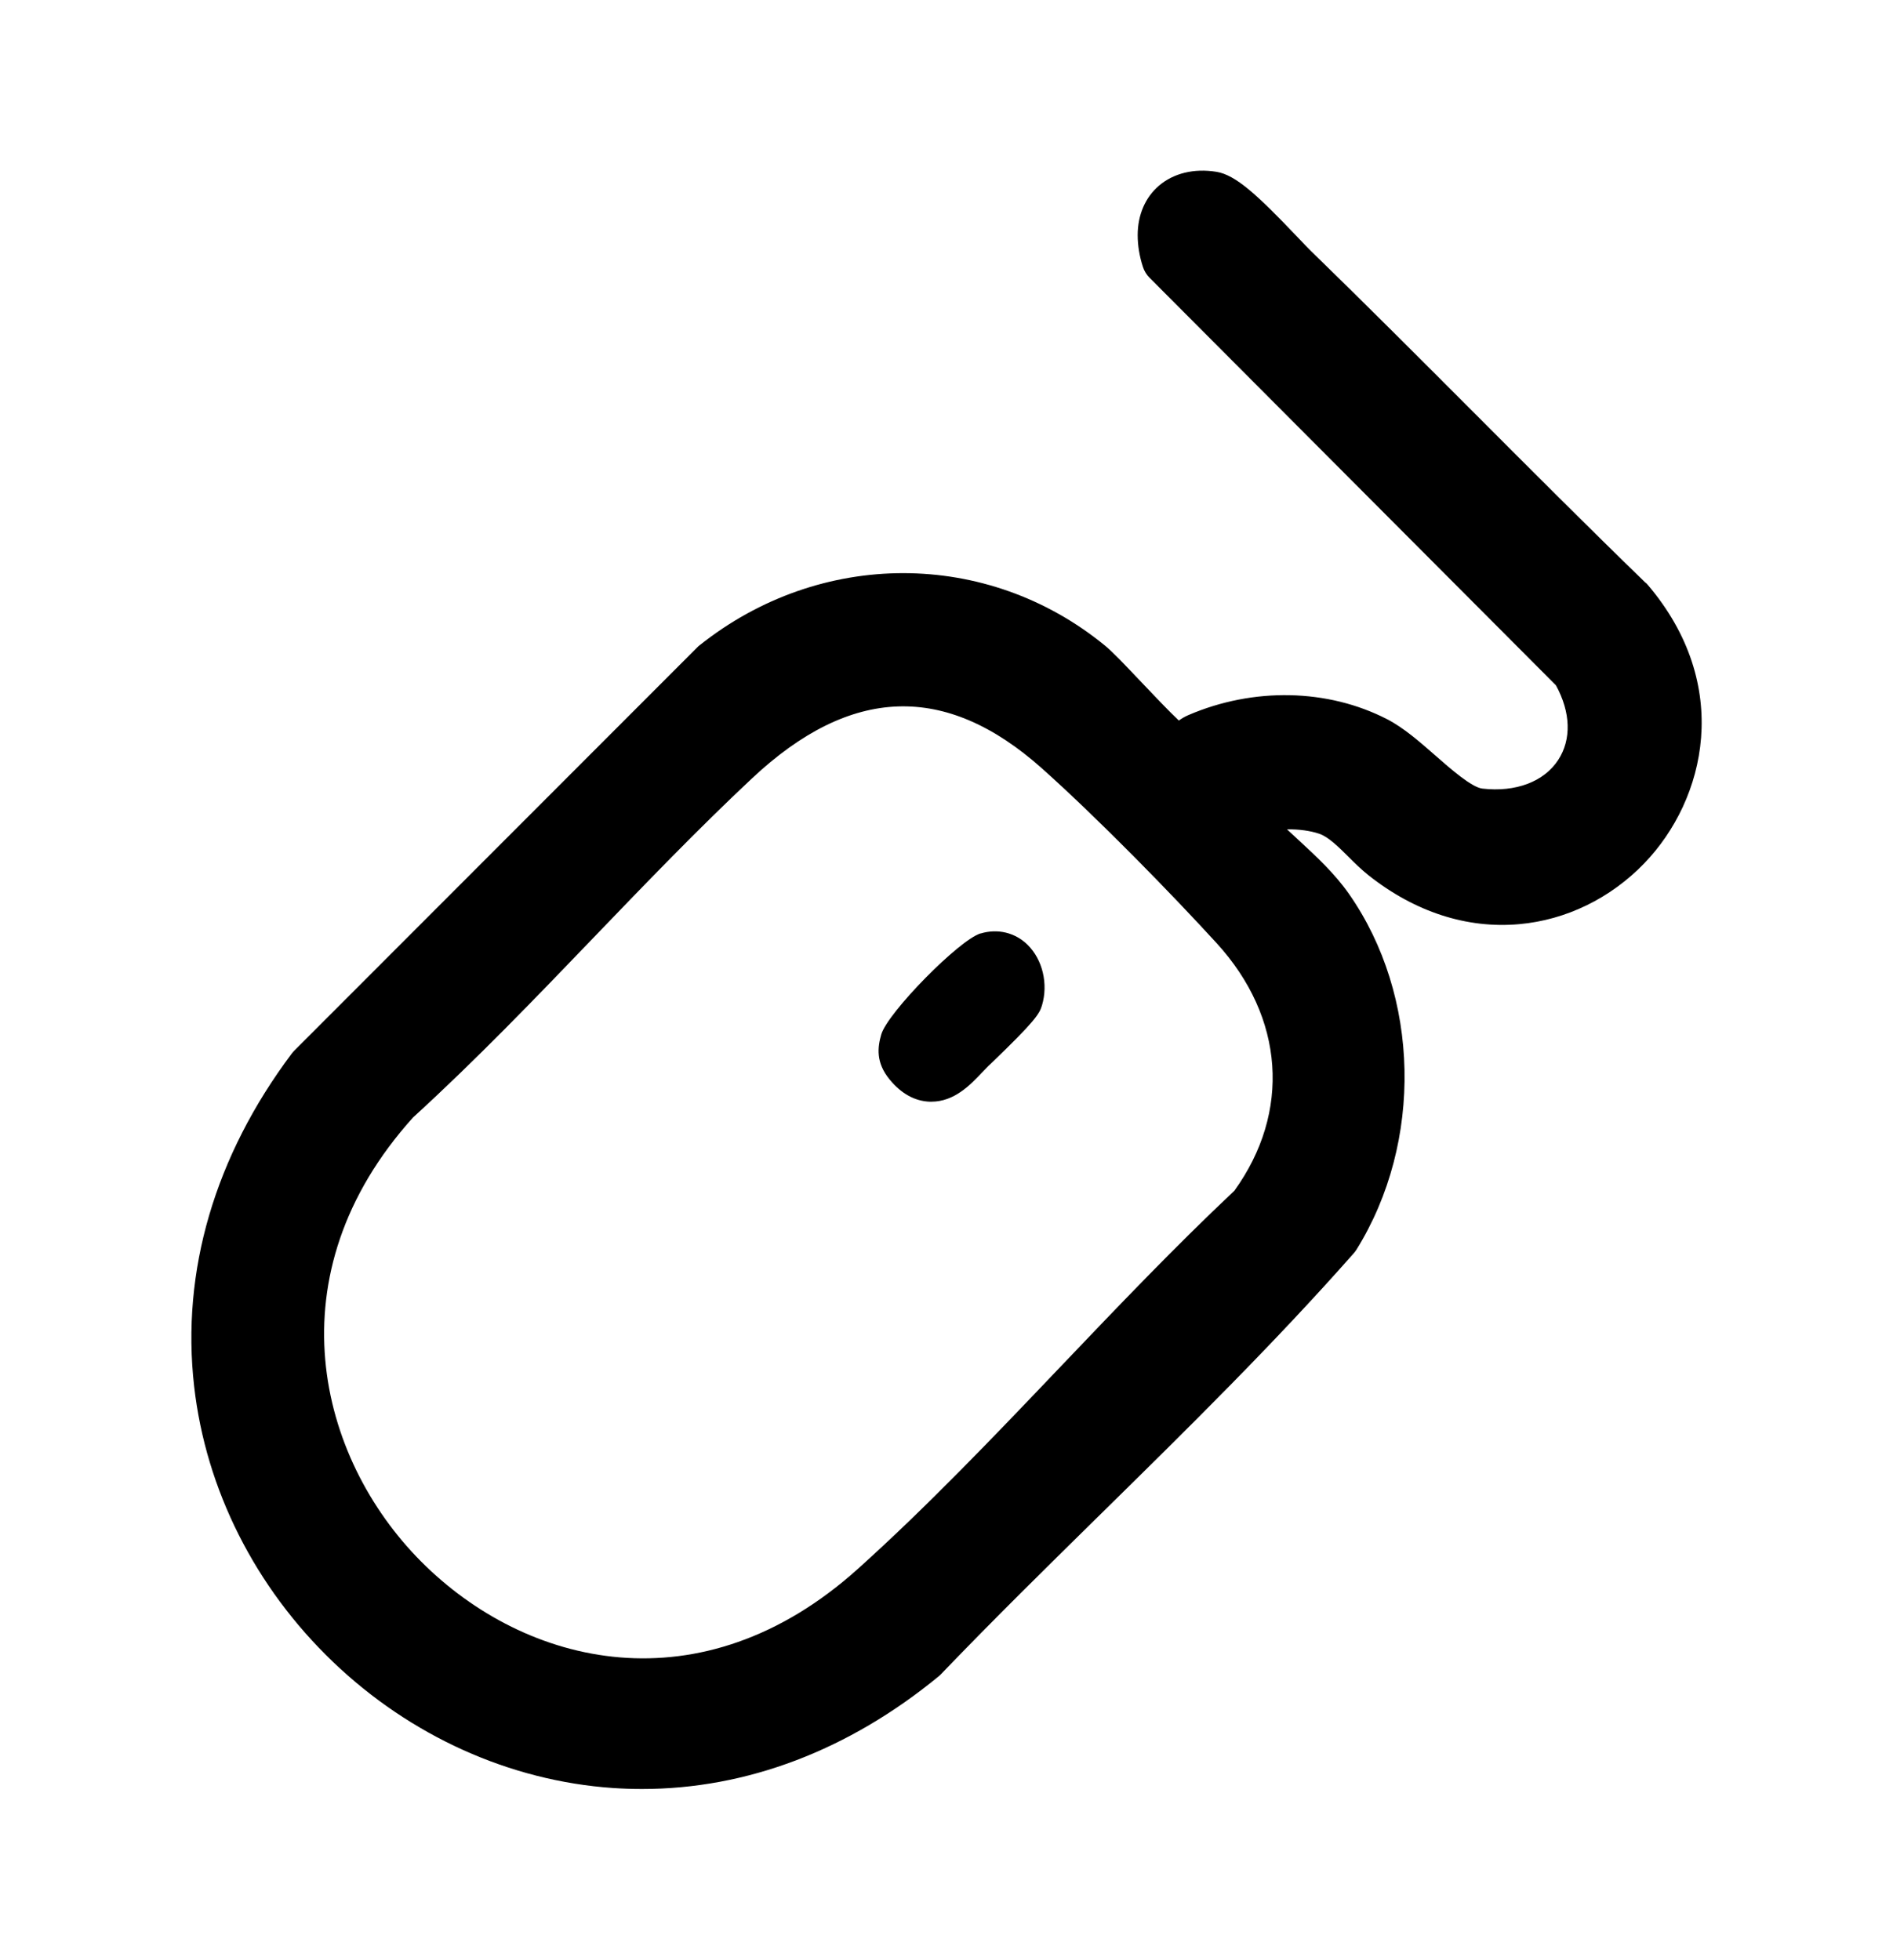 <?xml version="1.0" encoding="UTF-8"?>
<svg xmlns="http://www.w3.org/2000/svg" id="Layer_1" data-name="Layer 1" viewBox="0 0 344.51 356.61">
  <path d="M299.51,106.07c-10.51-10.19-21.04-20.74-31.22-30.94-9.71-9.72-19.74-19.77-29.77-29.52-.52-.5-1.37-1.4-2.35-2.43-7.41-7.79-11.31-11.36-14.8-11.92-4.07-.65-7.77.25-10.44,2.52-2.5,2.13-3.88,5.33-3.88,9,0,1.9.32,3.84.95,5.78.24.75.66,1.43,1.21,1.98l73.96,74.16c2.69,4.92,2.85,9.84.41,13.58-2.58,3.96-7.74,5.91-13.81,5.21-1.93-.22-5.76-3.57-8.55-6.02-2.84-2.49-5.78-5.06-8.77-6.6-10.8-5.56-24.32-5.85-36.18-.75-.7.3-1.27.66-1.73.99-1.7-1.59-4.74-4.79-6.71-6.87-3.31-3.49-5.4-5.69-6.76-6.79-21.44-17.54-51.78-17.55-73.77-.02-.15.12-.29.24-.42.38l-73.33,73.37c-.17.17-.32.35-.46.53-14,18.66-20.14,39.59-17.76,60.53,2.13,18.79,11.11,36.6,25.28,50.16,14.1,13.5,32.18,21.64,50.9,22.94,1.79.12,3.57.18,5.35.18,19.01,0,37.56-7.02,53.96-20.49.15-.12.3-.26.43-.4,9.56-9.96,19.62-19.84,29.34-29.4,15.38-15.12,31.28-30.75,45.79-47.2.18-.21.35-.43.5-.67,12.15-19.57,11.58-46.17-1.38-64.71-2.61-3.73-5.96-6.83-9.2-9.82-.71-.65-1.4-1.29-2.08-1.93,2.22-.02,4.21.25,5.85.8,1.68.56,3.55,2.42,5.36,4.22,1.15,1.15,2.35,2.33,3.65,3.36,8.41,6.66,17.9,9.73,27.39,8.88,8.54-.76,16.63-4.7,22.78-11.08,11.2-11.62,16.16-32.44.59-50.71-.1-.12-.21-.23-.32-.34ZM221.44,171.64c12.32,13.49,13.53,30.71,3.2,45.03-10.78,10.14-21.32,21.2-31.52,31.89-11.96,12.55-24.33,25.53-37.03,36.94-28.48,25.58-60.42,17.74-79.45-1.37-18.8-18.89-27.25-52.21-1.47-80.8,11.46-10.46,22.35-21.79,32.89-32.76,9.31-9.68,18.93-19.69,28.81-28.95,17.97-16.84,35.22-17.43,52.75-1.81,10.18,9.08,23.63,22.86,31.81,31.82Z"></path>
  <path d="M178.45,169.84c-3.92,1.19-16.92,14.43-18.07,18.39-.67,2.32-1.02,5.1,1.53,8.2,2.12,2.58,4.58,3.93,7.28,4.03.1,0,.2,0,.3,0,4.2,0,7.09-3.05,9.21-5.29.39-.42.78-.82,1.15-1.18h0s.39-.37.39-.37c8.27-7.93,8.93-9.17,9.39-10.68,1.16-3.88.13-8.29-2.58-10.99-2.27-2.26-5.49-3.04-8.6-2.09Z"></path>
</svg>
